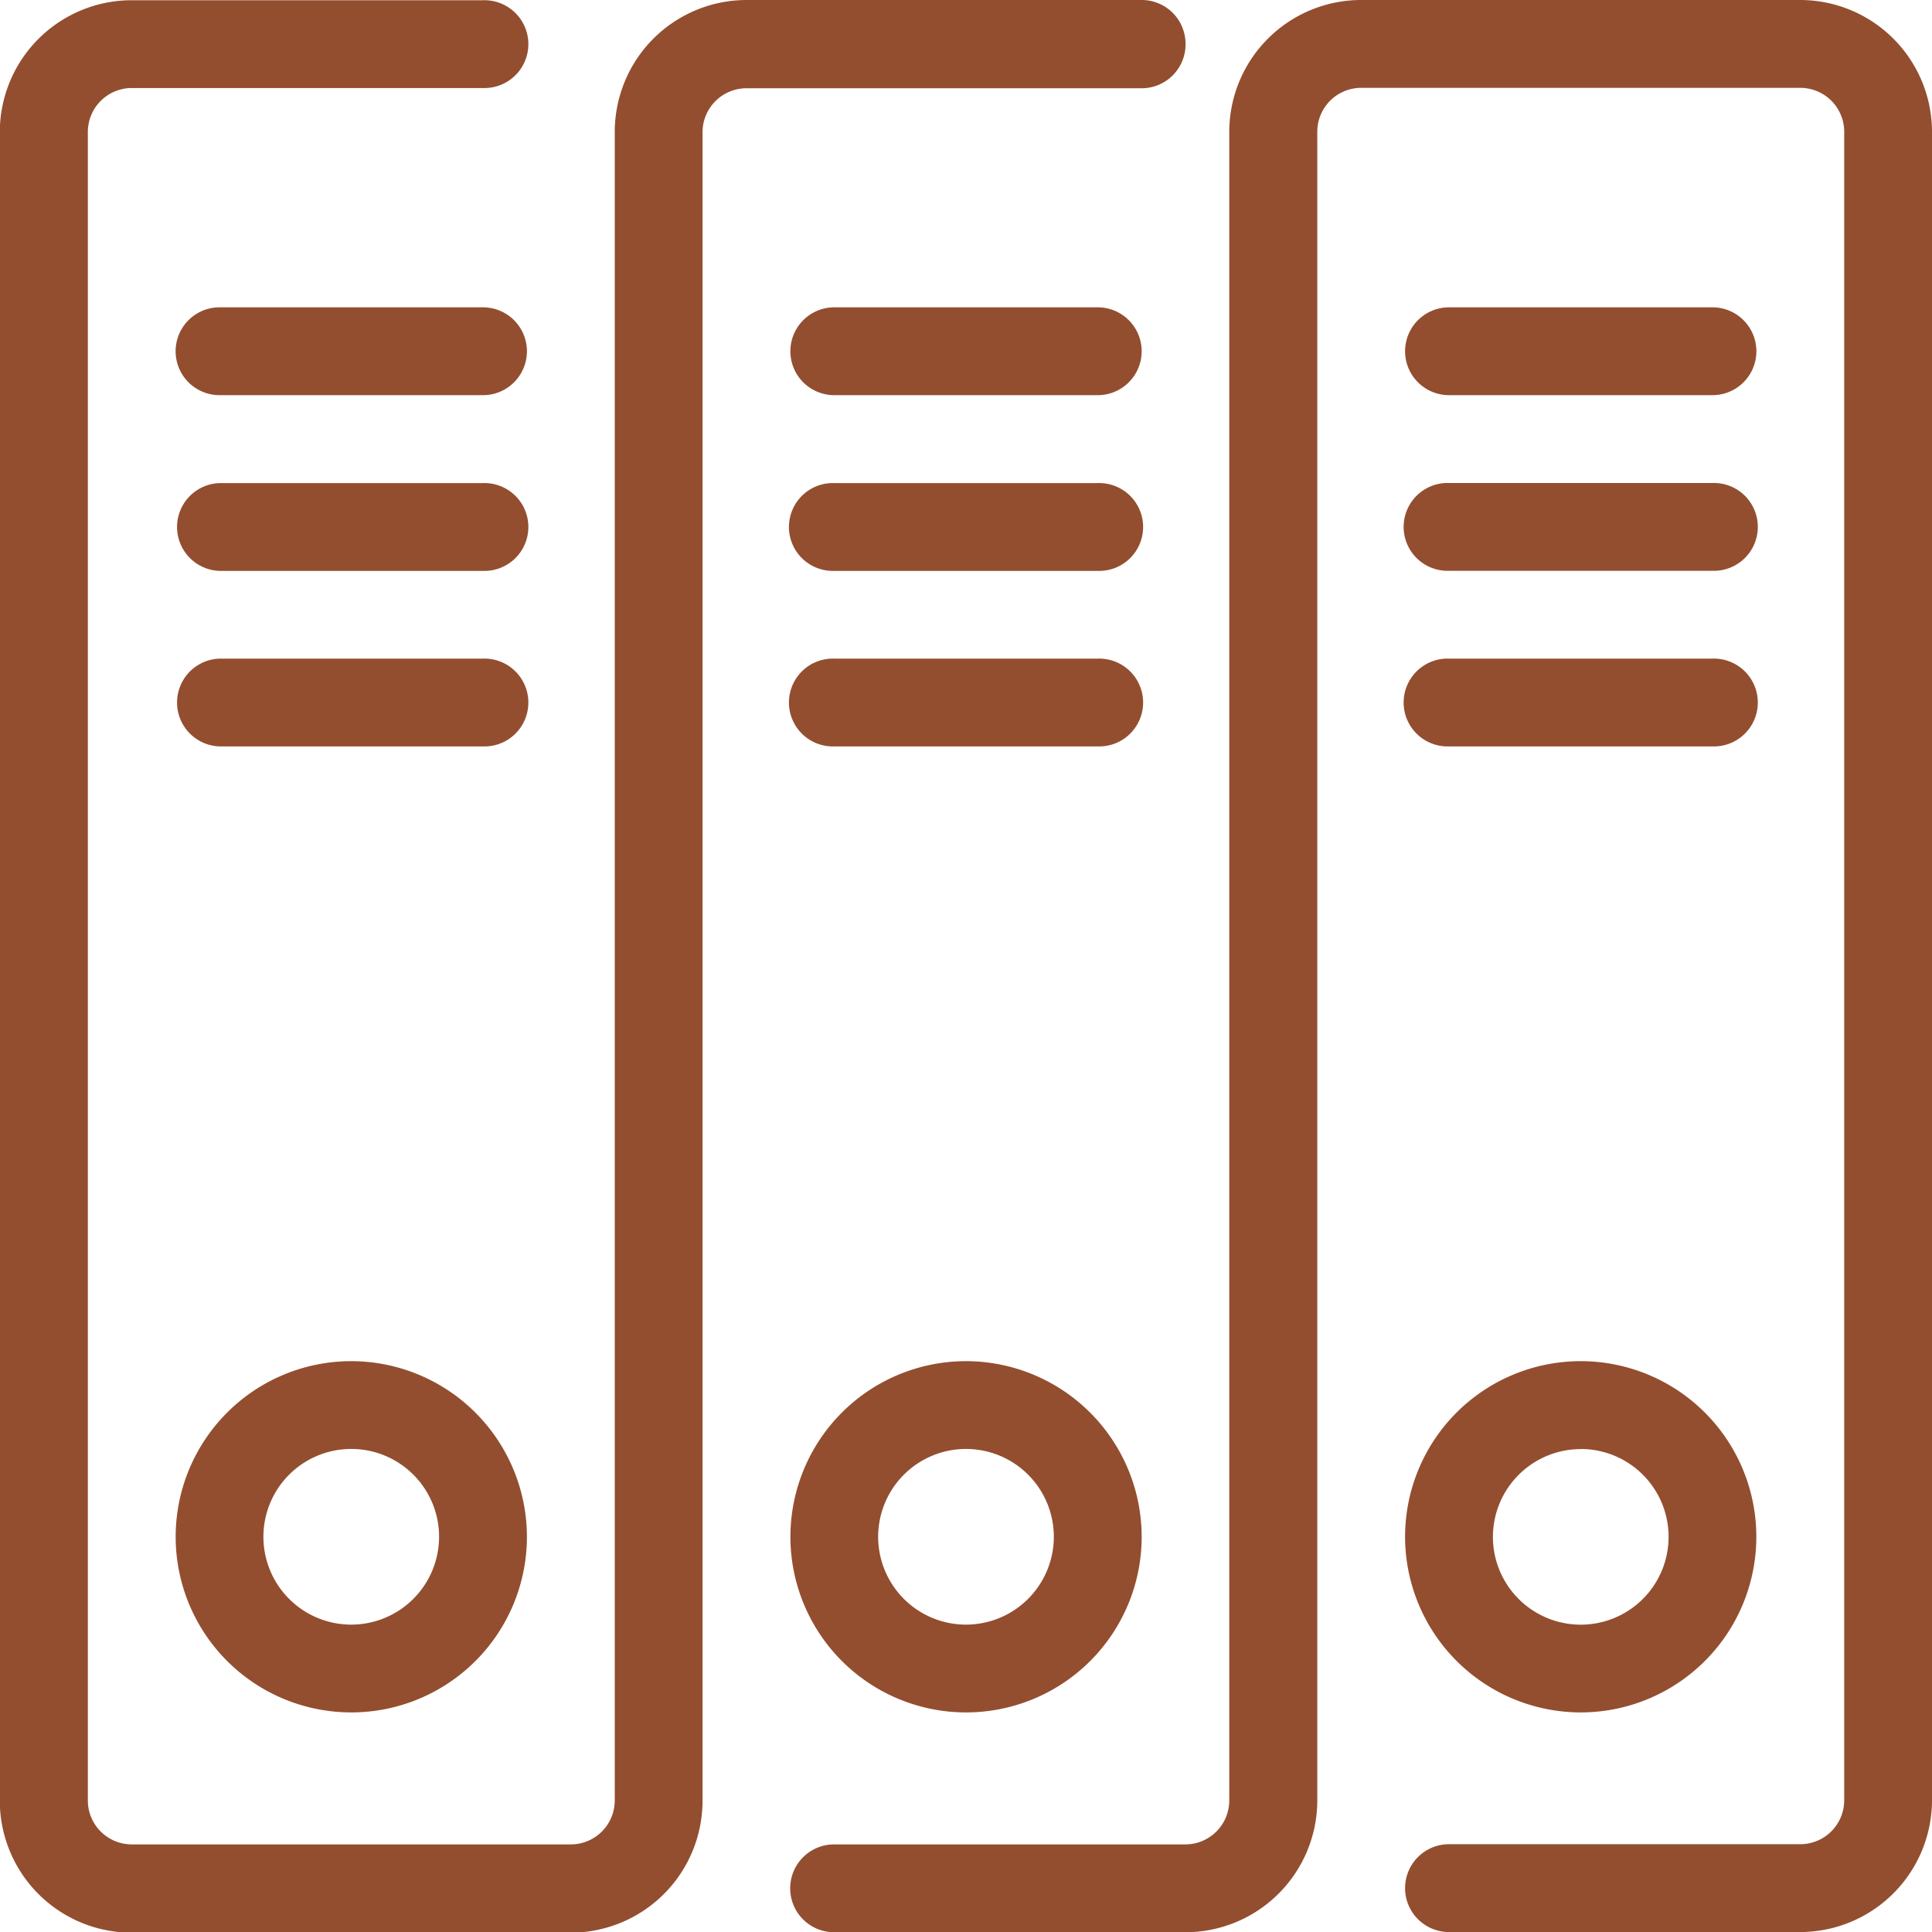 <svg xmlns="http://www.w3.org/2000/svg" width="41" height="41" viewBox="0 0 41 41"><g transform="translate(-188.532 -3538.148)"><path d="M195.987,3567.034a3.727,3.727,0,1,0,3.727,3.727A3.731,3.731,0,0,0,195.987,3567.034Zm0,5.591a1.864,1.864,0,1,1,1.863-1.864A1.866,1.866,0,0,1,195.987,3572.625Z" fill="#934e2f"/><path d="M198.782,3544.67h-5.591a.932.932,0,0,0,0,1.864h5.591a.932.932,0,1,0,0-1.864Z" fill="#934e2f"/><path d="M198.782,3548.4h-5.591a.932.932,0,0,0,0,1.863h5.591a.932.932,0,1,0,0-1.863Z" fill="#934e2f"/><path d="M198.782,3552.125h-5.591a.932.932,0,0,0,0,1.863h5.591a.932.932,0,1,0,0-1.863Z" fill="#934e2f"/><path d="M213.691,3539.079a.93.93,0,0,0-.931-.931h-8.387a2.8,2.8,0,0,0-2.795,2.8v35.409a.933.933,0,0,1-.932.932h-9.318a.933.933,0,0,1-.932-.932v-35.409a.933.933,0,0,1,.932-.932h7.454a.932.932,0,1,0,0-1.863h-7.454a2.8,2.8,0,0,0-2.8,2.8v35.409a2.8,2.8,0,0,0,2.8,2.8h9.318a2.8,2.8,0,0,0,2.795-2.8v-35.409a.933.933,0,0,1,.932-.932h8.387A.931.931,0,0,0,213.691,3539.079Z" fill="#934e2f"/><path d="M209.032,3567.034a3.727,3.727,0,1,0,3.728,3.727A3.731,3.731,0,0,0,209.032,3567.034Zm0,5.591a1.864,1.864,0,1,1,1.864-1.864A1.866,1.866,0,0,1,209.032,3572.625Z" fill="#934e2f"/><path d="M211.828,3544.67h-5.591a.932.932,0,1,0,0,1.864h5.591a.932.932,0,0,0,0-1.864Z" fill="#934e2f"/><path d="M211.828,3548.4h-5.591a.932.932,0,1,0,0,1.863h5.591a.932.932,0,1,0,0-1.863Z" fill="#934e2f"/><path d="M211.828,3552.125h-5.591a.932.932,0,1,0,0,1.863h5.591a.932.932,0,1,0,0-1.863Z" fill="#934e2f"/><path d="M226.737,3538.148h-9.318a2.8,2.8,0,0,0-2.8,2.8v35.409a.933.933,0,0,1-.932.932h-7.454a.932.932,0,1,0,0,1.864h7.454a2.8,2.8,0,0,0,2.8-2.8v-35.409a.932.932,0,0,1,.932-.932h9.318a.933.933,0,0,1,.932.932v35.409a.933.933,0,0,1-.932.932h-7.455a.932.932,0,0,0,0,1.864h7.455a2.8,2.8,0,0,0,2.795-2.8v-35.409A2.8,2.8,0,0,0,226.737,3538.148Z" fill="#934e2f"/><path d="M222.078,3574.488a3.727,3.727,0,1,0-3.728-3.727A3.731,3.731,0,0,0,222.078,3574.488Zm0-5.59a1.864,1.864,0,1,1-1.864,1.863A1.865,1.865,0,0,1,222.078,3568.9Z" fill="#934e2f"/><path d="M219.282,3546.534h5.591a.932.932,0,0,0,0-1.864h-5.591a.932.932,0,0,0,0,1.864Z" fill="#934e2f"/><path d="M219.282,3550.261h5.591a.932.932,0,1,0,0-1.863h-5.591a.932.932,0,1,0,0,1.863Z" fill="#934e2f"/><path d="M219.282,3553.988h5.591a.932.932,0,1,0,0-1.863h-5.591a.932.932,0,1,0,0,1.863Z" fill="#934e2f"/></g></svg>
